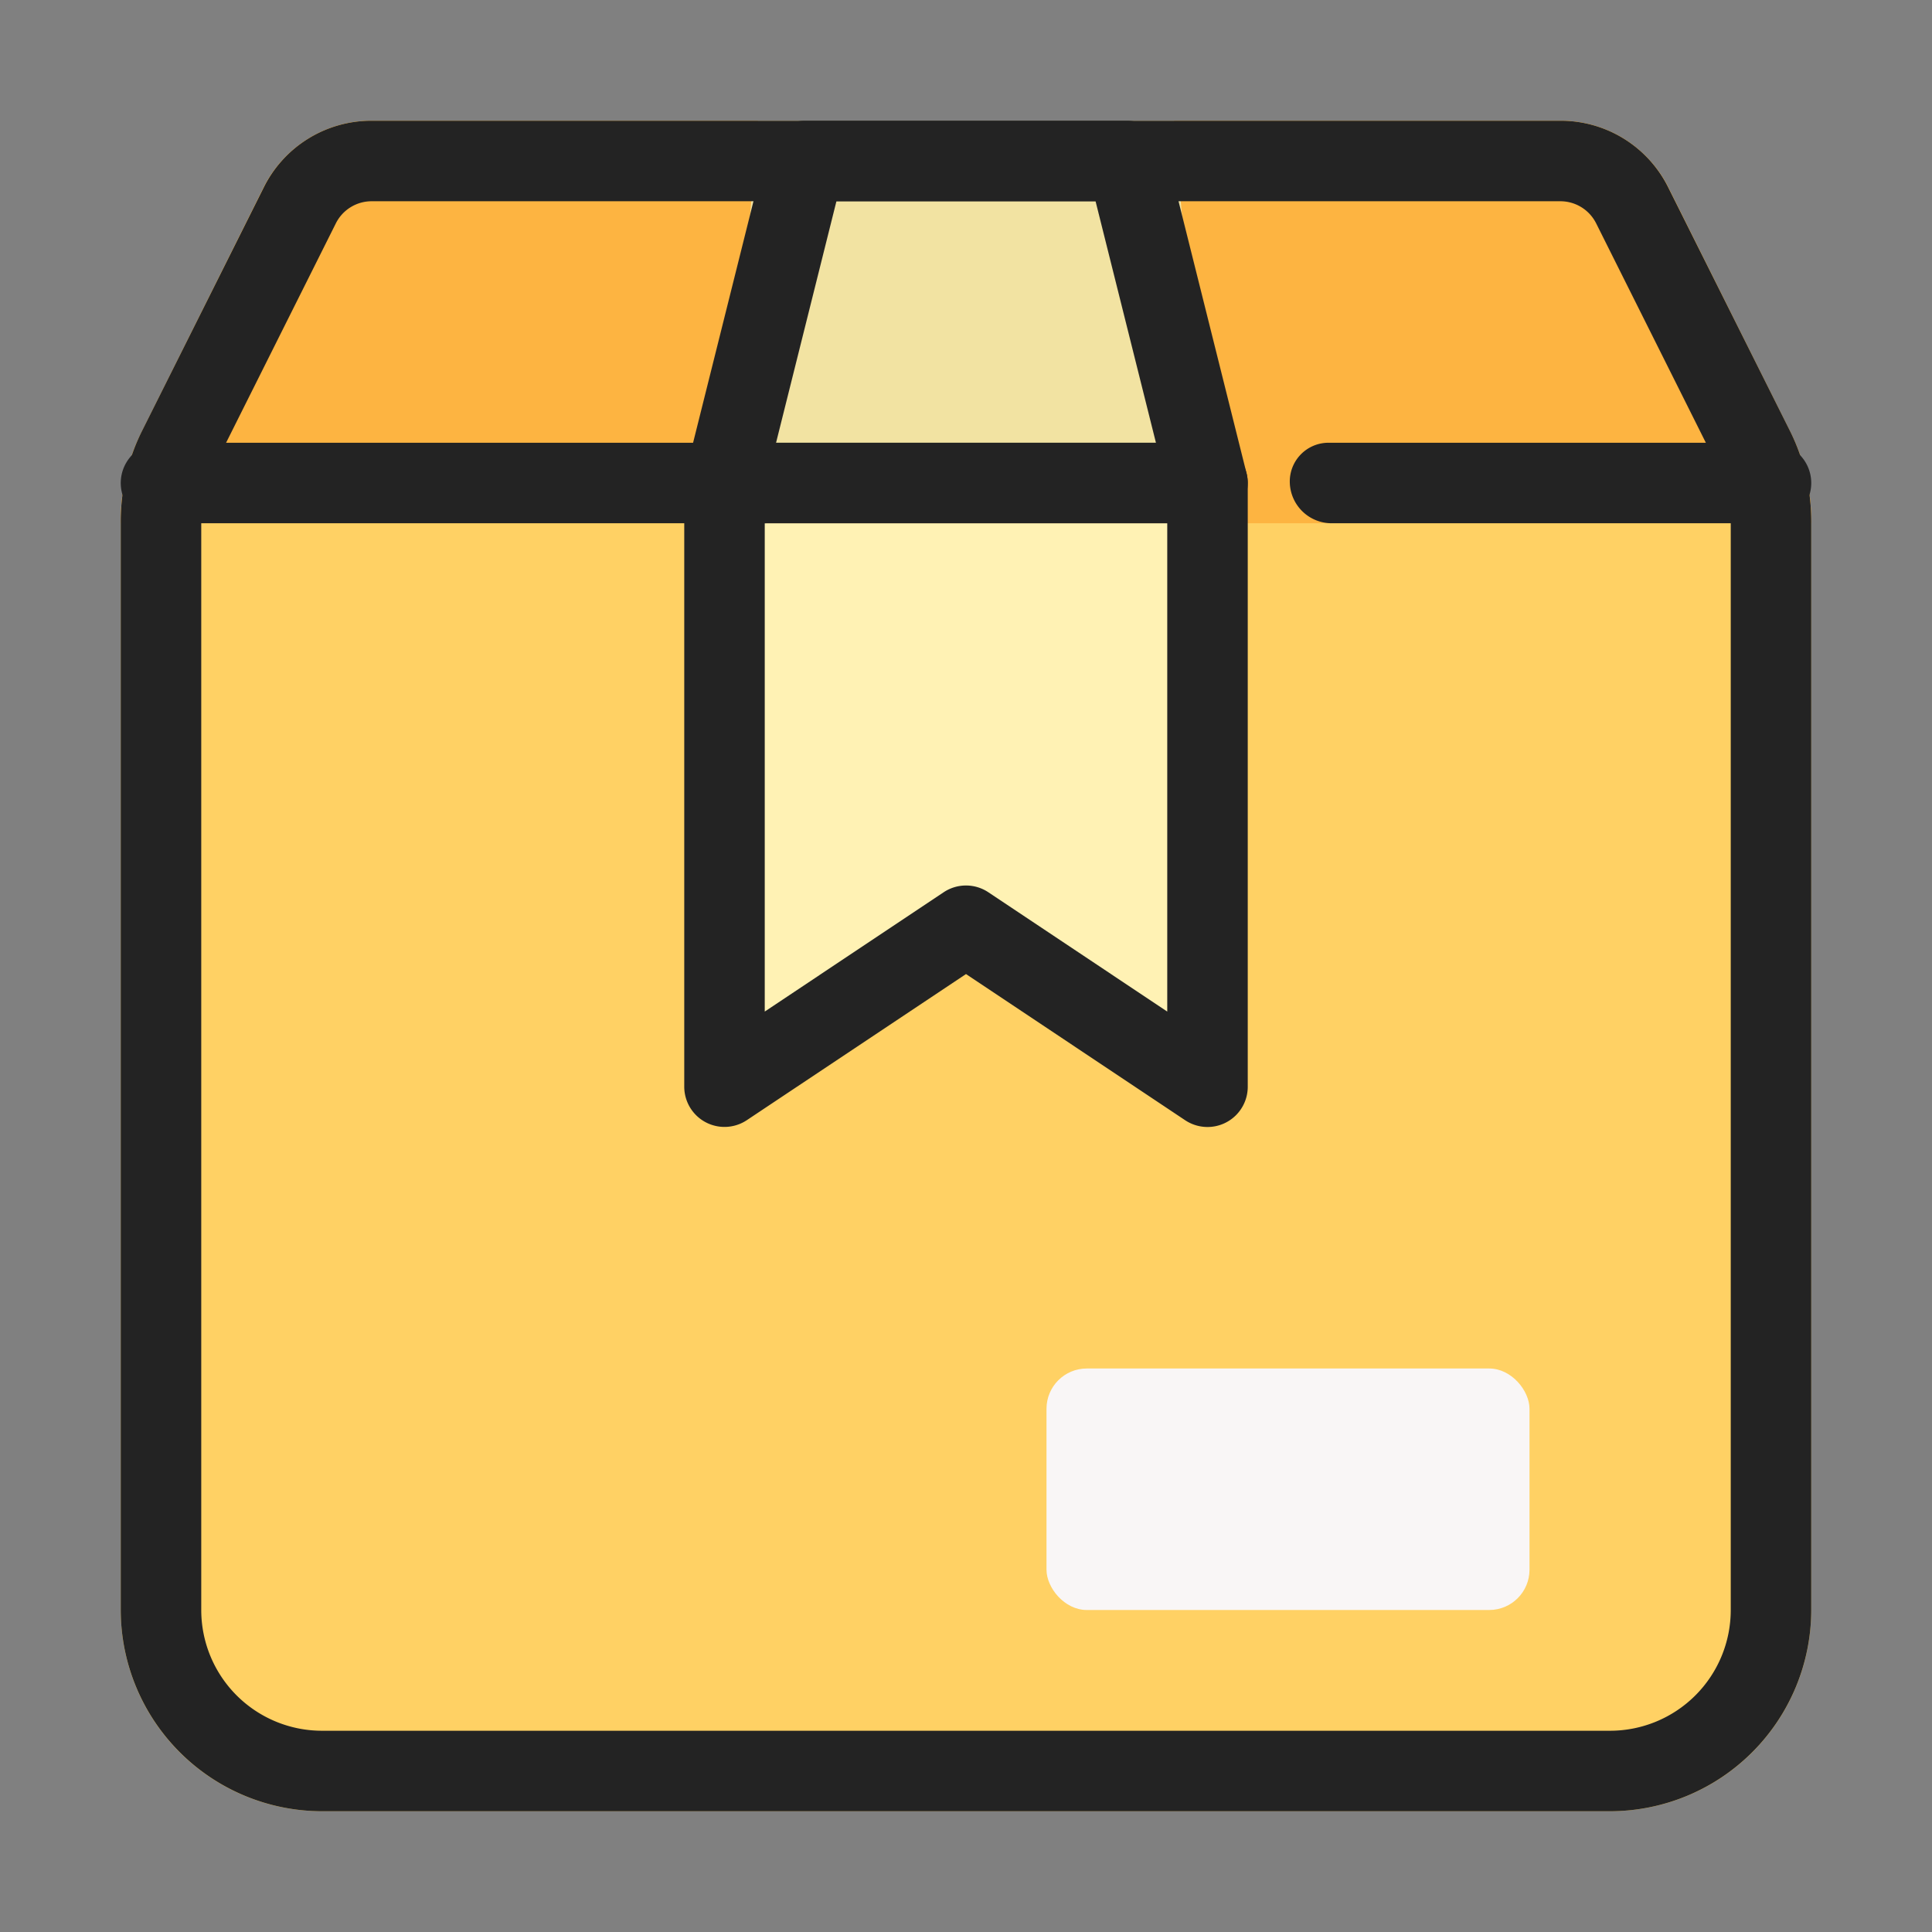 <?xml version="1.0" encoding="UTF-8"?>
<svg xmlns="http://www.w3.org/2000/svg" viewBox="0 0 48 48" id="box">
  <rect x="0" y="0" width="48" height="48" fill="#808080" stroke="none"/>
  <path fill="#ffd164" d="M45,12.94V40a5,5,0,0,1-5,5H8a5,5,0,0,1-5-5V12.94a4.945,4.945,0,0,1,.53-2.23L6.55,4.66A2.992,2.992,0,0,1,9.24,3H38.76a2.992,2.992,0,0,1,2.69,1.66l3.02,6.05A4.945,4.945,0,0,1,45,12.94Z"></path>
  <path fill="#fff2b4" d="M29,27a1,1,0,0,0,1-1V12a1,1,0,0,0-1-1H19a1,1,0,0,0-1,1V26a1,1,0,0,0,1.515.857L24,24.166l4.485,2.691A1,1,0,0,0,29,27Z"></path>
  <path fill="#fdb441" d="M45,12.94V13H3v-.06a4.945,4.945,0,0,1,.53-2.23L6.55,4.66A2.992,2.992,0,0,1,9.24,3H38.76a2.992,2.992,0,0,1,2.69,1.66l3.02,6.05A4.945,4.945,0,0,1,45,12.94Z"></path>
  <rect width="12" height="6" x="26" y="34" fill="#f9f6f6" rx="1"></rect>
  <polygon fill="#f2e3a2" points="30 13 18.01 13 18.83 3 29.17 3 30 13"></polygon>
  <path fill="#232323" d="M19,13H4a1,1,0,0,1,0-2H18.91a1.039,1.039,0,0,1,1.045,1A.962.962,0,0,1,19,13Z"></path>
  <path fill="#232323" d="M30,13H18a1,1,0,0,1-.97-1.242l2-8A1,1,0,0,1,20,3h8a1,1,0,0,1,.97.758l2,8A1,1,0,0,1,30,13ZM19.281,11h9.438l-1.5-6H20.781Z"></path>
  <path fill="#232323" d="M30,28a1.006,1.006,0,0,1-.555-.168L24,24.2l-5.445,3.63A1,1,0,0,1,17,27V12a1,1,0,0,1,1-1H30a1,1,0,0,1,1,1V27a1,1,0,0,1-1,1Zm-6-6a1,1,0,0,1,.555.168L29,25.132V13H19V25.132l4.445-2.964A1,1,0,0,1,24,22Z"></path>
  <path fill="#232323" d="M40,45H8a5.006,5.006,0,0,1-5-5V12.944a5.028,5.028,0,0,1,.528-2.236l3.025-6.05A2.984,2.984,0,0,1,9.236,3H38.764a2.984,2.984,0,0,1,2.683,1.658l3.025,6.05A5.028,5.028,0,0,1,45,12.944V40A5.006,5.006,0,0,1,40,45ZM9.236,5a.994.994,0,0,0-.894.553L5.317,11.6A3,3,0,0,0,5,12.944V40a3,3,0,0,0,3,3H40a3,3,0,0,0,3-3V12.944a3,3,0,0,0-.317-1.341l-3.025-6.05A.994.994,0,0,0,38.764,5Z"></path>
  <path fill="#232323" d="M44,13H33.09a1.039,1.039,0,0,1-1.045-1A.962.962,0,0,1,33,11H44a1,1,0,0,1,0,2Z"></path>
</svg>
